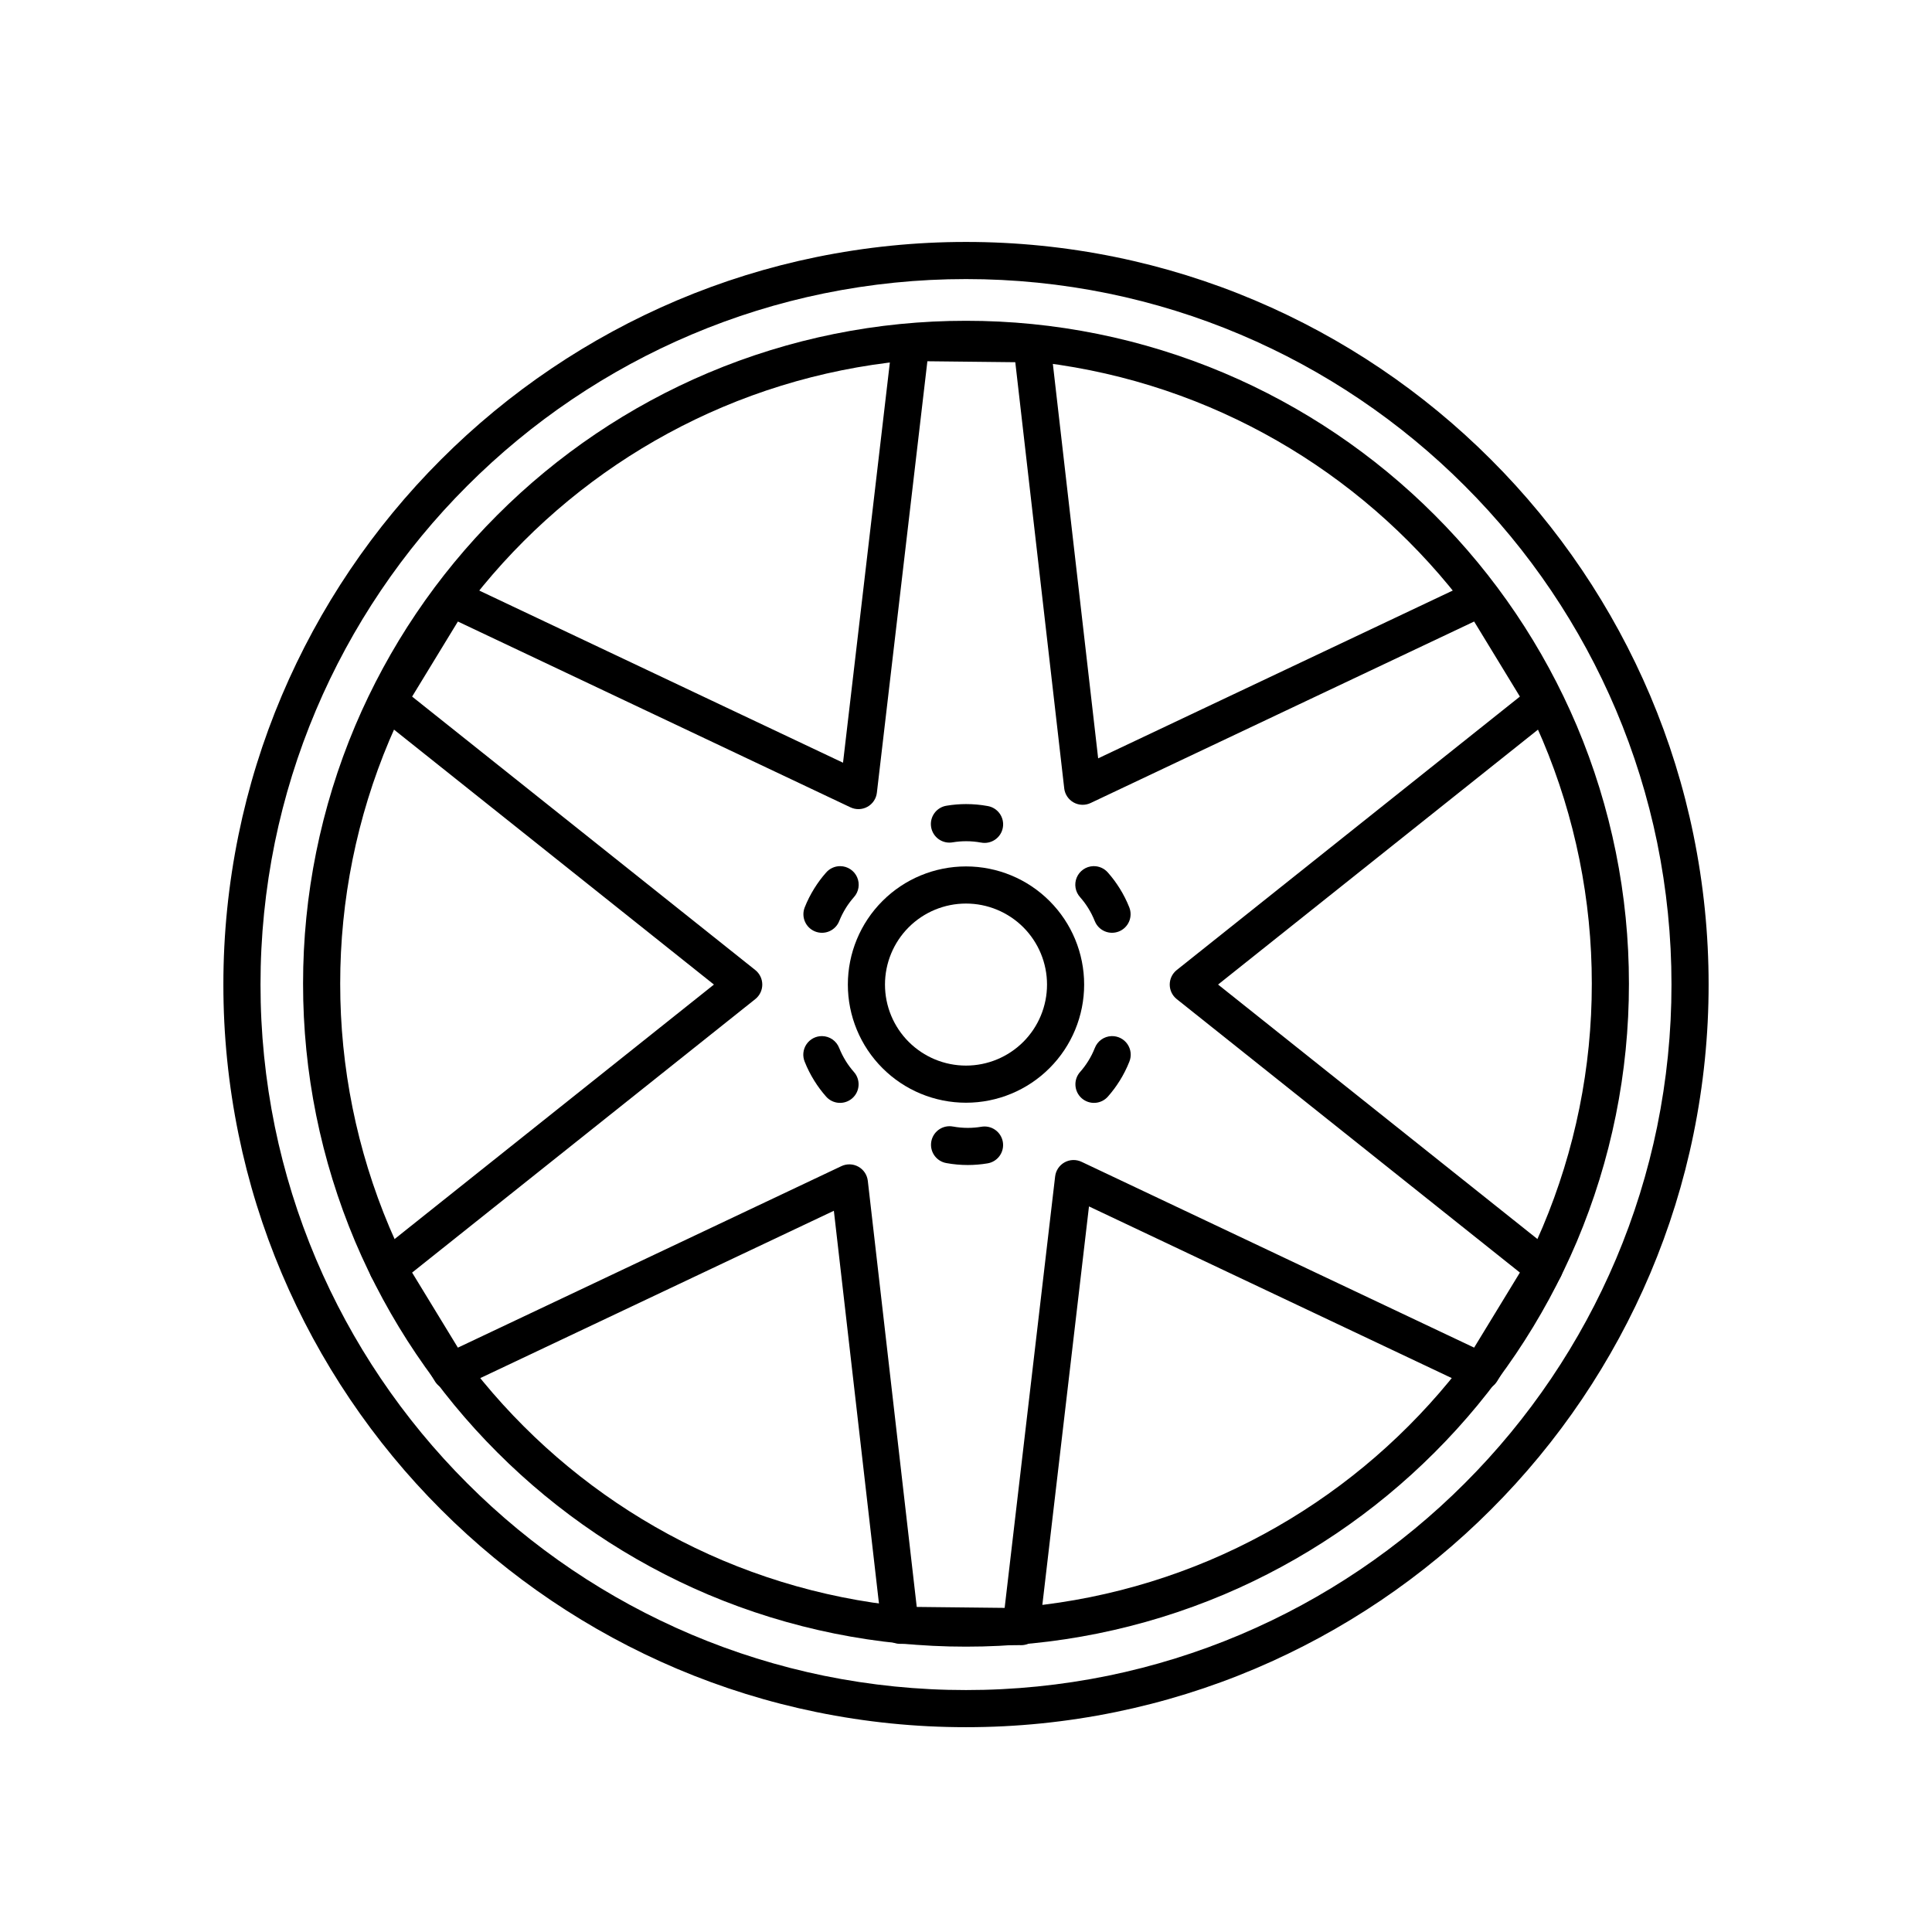 <?xml version="1.0" encoding="UTF-8"?>
<!-- Uploaded to: SVG Repo, www.svgrepo.com, Generator: SVG Repo Mixer Tools -->
<svg fill="#000000" width="800px" height="800px" version="1.1" viewBox="144 144 512 512" xmlns="http://www.w3.org/2000/svg">
 <g>
  <path d="m596.8 404.92c0.008 13.312-1.34 26.598-4.008 39.637-2.586 12.664-6.434 25.043-11.473 36.938-9.91 23.371-24.234 44.617-42.195 62.555-17.938 17.957-39.18 32.285-62.551 42.195-11.898 5.035-24.277 8.883-36.941 11.473-13.035 2.668-26.32 4.016-39.633 4.004-13.316 0.012-26.598-1.336-39.637-4.004-12.664-2.59-25.043-6.438-36.941-11.473-23.367-9.91-44.613-24.238-62.551-42.195-17.957-17.938-32.285-39.184-42.195-62.555-5.039-11.895-8.887-24.273-11.473-36.938-2.668-13.039-4.016-26.324-4.004-39.637-0.012-13.312 1.336-26.586 4.004-39.637 2.586-12.664 6.434-25.043 11.473-36.938 9.91-23.371 24.238-44.613 42.195-62.555 17.938-17.957 39.184-32.285 62.551-42.191 11.898-5.039 24.277-8.887 36.941-11.477 13.039-2.664 26.32-4.012 39.637-4.004 13.312-0.008 26.598 1.34 39.633 4.004 12.664 2.59 25.043 6.438 36.941 11.477 23.371 9.906 44.613 24.234 62.551 42.191 17.961 17.941 32.285 39.184 42.195 62.555 5.039 11.895 8.887 24.273 11.473 36.938 2.668 13.039 4.016 26.324 4.008 39.637zm-9.84 0c0.008 12.656-1.27 25.27-3.801 37.668-2.469 12.023-6.121 23.773-10.902 35.07-9.406 22.207-23.027 42.391-40.09 59.434-17.043 17.062-37.223 30.68-59.434 40.09-11.293 4.781-23.043 8.43-35.066 10.902-12.398 2.527-25.016 3.809-37.668 3.797-12.656 0.012-25.27-1.27-37.668-3.797-12.027-2.473-23.773-6.121-35.07-10.902-22.211-9.41-42.391-23.027-59.434-40.09-17.062-17.043-30.684-37.227-40.09-59.434-4.781-11.297-8.434-23.047-10.902-35.07-2.527-12.398-3.809-25.012-3.797-37.668-0.012-12.652 1.27-25.27 3.797-37.668 2.469-12.023 6.121-23.773 10.902-35.07 9.406-22.207 23.027-42.391 40.09-59.434 17.043-17.062 37.223-30.68 59.434-40.086 11.297-4.785 23.043-8.434 35.07-10.902 12.398-2.531 25.012-3.809 37.668-3.801 12.652-0.008 25.27 1.27 37.668 3.801 12.023 2.469 23.773 6.117 35.066 10.902 22.211 9.406 42.391 23.023 59.434 40.086 17.062 17.043 30.684 37.227 40.09 59.434 4.781 11.297 8.434 23.047 10.902 35.07 2.531 12.398 3.809 25.016 3.801 37.668z" fill-rule="evenodd"/>
  <path d="m400 580.38c-23.48 0.02-46.73-4.684-68.359-13.812-20.871-8.848-39.832-21.641-55.844-37.668-16.039-16.02-28.82-34.984-37.668-55.844-9.129-21.629-13.832-44.879-13.812-68.359-0.02-23.488 4.684-46.73 13.812-68.359 8.848-20.871 21.629-39.832 37.668-55.852 16.012-16.027 34.973-28.82 55.844-37.656 21.629-9.141 44.879-13.836 68.359-13.816 23.477-0.02 46.73 4.676 68.355 13.816 20.871 8.836 39.836 21.629 55.844 37.656 16.039 16.02 28.82 34.98 37.668 55.852 9.133 21.629 13.836 44.871 13.816 68.359 0.02 23.48-4.684 46.73-13.816 68.359-8.848 20.859-21.629 39.824-37.668 55.844-16.008 16.027-34.973 28.82-55.844 37.668-21.625 9.129-44.879 13.832-68.355 13.812zm0-9.84c-22.172 0.02-44.113-4.418-64.523-13.039-19.699-8.352-37.609-20.426-52.723-35.559-15.133-15.125-27.207-33.023-35.562-52.723-8.617-20.418-13.055-42.363-13.035-64.523-0.02-22.168 4.418-44.113 13.035-64.531 8.355-19.699 20.43-37.598 35.562-52.723 15.113-15.133 33.023-27.207 52.723-35.551 20.418-8.629 42.363-13.059 64.523-13.039 22.16-0.02 44.102 4.41 64.52 13.039 19.699 8.344 37.609 20.418 52.723 35.551 15.133 15.125 27.207 33.023 35.562 52.723 8.621 20.418 13.059 42.363 13.039 64.531 0.02 22.16-4.418 44.105-13.039 64.523-8.355 19.699-20.43 37.598-35.562 52.723-15.113 15.133-33.023 27.207-52.723 35.559-20.406 8.621-42.352 13.059-64.52 13.039z" fill-rule="evenodd"/>
  <path d="m433.7 373.54c-1.91 0.074-3.609 1.246-4.352 3.008-0.738 1.766-0.395 3.797 0.891 5.215 0.777 0.883 1.488 1.832 2.125 2.852 0.699 1.117 1.281 2.277 1.758 3.477h0.004c0.48 1.215 1.426 2.184 2.625 2.703 1.199 0.516 2.551 0.535 3.766 0.051 1.211-0.48 2.184-1.426 2.699-2.625s0.535-2.555 0.055-3.766c-0.691-1.738-1.543-3.43-2.559-5.051l-0.004-0.004c-0.922-1.48-1.957-2.863-3.086-4.144-0.977-1.141-2.422-1.77-3.922-1.715z"/>
  <path d="m361.83 418.58c-1.648-0.012-3.191 0.805-4.113 2.172-0.918 1.367-1.094 3.106-0.461 4.629 0.691 1.742 1.547 3.434 2.559 5.051v0.004c0.922 1.477 1.957 2.859 3.086 4.144 0.859 0.992 2.078 1.598 3.387 1.684 1.309 0.086 2.598-0.352 3.582-1.219s1.582-2.09 1.656-3.398c0.078-1.309-0.367-2.598-1.242-3.574-0.777-0.879-1.484-1.828-2.125-2.852v-0.004c-0.699-1.121-1.285-2.281-1.762-3.477v0.004c-0.723-1.895-2.535-3.152-4.566-3.164z"/>
  <path d="m366.68 373.54c-1.449-0.012-2.828 0.617-3.773 1.719-1.133 1.281-2.164 2.668-3.086 4.144-1.012 1.621-1.867 3.312-2.559 5.051v0.004c-0.484 1.211-0.465 2.566 0.051 3.766s1.488 2.144 2.699 2.625c1.215 0.484 2.57 0.465 3.766-0.051 1.199-0.52 2.144-1.488 2.625-2.703 0.477-1.195 1.062-2.356 1.762-3.477v-0.004c0.641-1.023 1.348-1.969 2.125-2.852v0.004c1.301-1.438 1.641-3.504 0.859-5.281-0.777-1.777-2.527-2.93-4.469-2.945z"/>
  <path d="m438.55 418.58c-1.977 0.074-3.715 1.32-4.418 3.164-0.477 1.199-1.059 2.359-1.758 3.477h-0.004v0.004c-0.637 1.02-1.348 1.969-2.125 2.852v-0.004c-0.875 0.977-1.32 2.266-1.242 3.574 0.078 1.309 0.672 2.531 1.656 3.398s2.273 1.305 3.582 1.219c1.309-0.086 2.527-0.691 3.387-1.684 1.129-1.281 2.164-2.664 3.086-4.144l0.004-0.004c1.016-1.621 1.867-3.312 2.559-5.051 0.641-1.547 0.449-3.312-0.508-4.691-0.953-1.375-2.547-2.168-4.219-2.109z"/>
  <path d="m385.45 229.85c-2.519-0.027-4.648 1.848-4.941 4.348l-13.098 111.93-101.86-48.203v-0.004c-2.277-1.078-4.996-0.262-6.309 1.887l-16.691 27.379 0.004-0.004c-1.289 2.117-0.805 4.863 1.133 6.41l89.512 71.328-89.512 71.332c-1.938 1.543-2.422 4.289-1.133 6.406l16.691 27.379h-0.004c1.312 2.148 4.031 2.961 6.309 1.883l99.43-47.055 12.68 110.41v0.004c0.285 2.461 2.356 4.328 4.832 4.356l32.059 0.352 0.004 0.004c2.516 0.027 4.644-1.852 4.938-4.348l13.098-111.93 101.86 48.203h0.004c2.273 1.078 4.992 0.266 6.305-1.883l16.691-27.379h-0.004c1.293-2.117 0.805-4.863-1.133-6.406l-89.512-71.332 89.512-71.332v0.004c1.938-1.547 2.426-4.293 1.133-6.41l-16.691-27.379 0.004 0.004c-1.312-2.148-4.031-2.965-6.305-1.887l-99.434 47.055-12.68-110.41c-0.281-2.465-2.356-4.332-4.832-4.359zm4.316 9.887 23.297 0.254 12.969 112.93-0.004 0.004c0.184 1.574 1.113 2.965 2.5 3.738 1.387 0.77 3.062 0.824 4.496 0.145l101.64-48.098 12.125 19.891-90.945 72.473c-1.172 0.934-1.852 2.352-1.852 3.848 0 1.5 0.68 2.914 1.852 3.848l90.945 72.473-12.129 19.891-104.05-49.246 0.004 0.004c-1.434-0.676-3.106-0.625-4.492 0.145-1.383 0.77-2.316 2.156-2.5 3.731l-13.379 114.34-23.297-0.254-12.969-112.93c-0.184-1.578-1.113-2.969-2.5-3.738-1.387-0.773-3.059-0.824-4.492-0.148l-101.64 48.102-12.129-19.891 90.945-72.477c1.172-0.934 1.852-2.348 1.852-3.848 0-1.496-0.68-2.914-1.852-3.848l-90.945-72.473 12.129-19.891 104.05 49.246-0.004-0.004c1.434 0.68 3.106 0.625 4.492-0.145 1.387-0.766 2.316-2.156 2.5-3.731z"/>
  <path d="m368.69 404.92c0-8.305 3.297-16.273 9.172-22.141 5.863-5.875 13.836-9.168 22.141-9.168s16.273 3.293 22.137 9.168c5.875 5.867 9.172 13.836 9.172 22.141 0 8.305-3.297 16.277-9.172 22.141-5.863 5.875-13.832 9.172-22.137 9.172s-16.277-3.297-22.141-9.172c-5.875-5.863-9.172-13.836-9.172-22.141zm9.84 0c0-5.695 2.262-11.156 6.289-15.184 4.023-4.023 9.484-6.285 15.184-6.285 5.695 0 11.156 2.262 15.184 6.285 4.023 4.027 6.285 9.488 6.285 15.184 0 5.699-2.262 11.16-6.285 15.184-4.027 4.023-9.488 6.289-15.184 6.289-5.699 0-11.16-2.266-15.184-6.289-4.027-4.023-6.289-9.484-6.289-15.184z" fill-rule="evenodd"/>
  <path d="m400.05 357.09c-1.742 0-3.461 0.145-5.148 0.422-1.305 0.191-2.484 0.898-3.262 1.965-0.781 1.066-1.098 2.402-0.883 3.707 0.215 1.305 0.945 2.465 2.027 3.227 1.082 0.758 2.422 1.051 3.723 0.809 1.16-0.191 2.34-0.289 3.543-0.289 1.32 0 2.613 0.121 3.883 0.352l0.004-0.004c1.297 0.266 2.644-0.004 3.742-0.746 1.098-0.738 1.848-1.891 2.082-3.195 0.238-1.301-0.059-2.644-0.828-3.727-0.766-1.078-1.934-1.805-3.242-2.012-1.84-0.336-3.727-0.508-5.641-0.508z"/>
  <path d="m395.61 442.46c-2.551 0.02-4.664 1.988-4.867 4.531-0.203 2.543 1.57 4.82 4.09 5.242 1.84 0.336 3.727 0.508 5.641 0.508 1.742 0 3.465-0.145 5.148-0.422 1.305-0.188 2.484-0.898 3.262-1.965 0.781-1.066 1.098-2.402 0.883-3.707-0.215-1.301-0.945-2.465-2.027-3.223-1.082-0.762-2.422-1.051-3.723-0.812-1.16 0.191-2.34 0.289-3.543 0.289-1.32 0-2.613-0.121-3.883-0.352l-0.004 0.004c-0.32-0.062-0.648-0.094-0.977-0.094z"/>
 </g>
</svg>